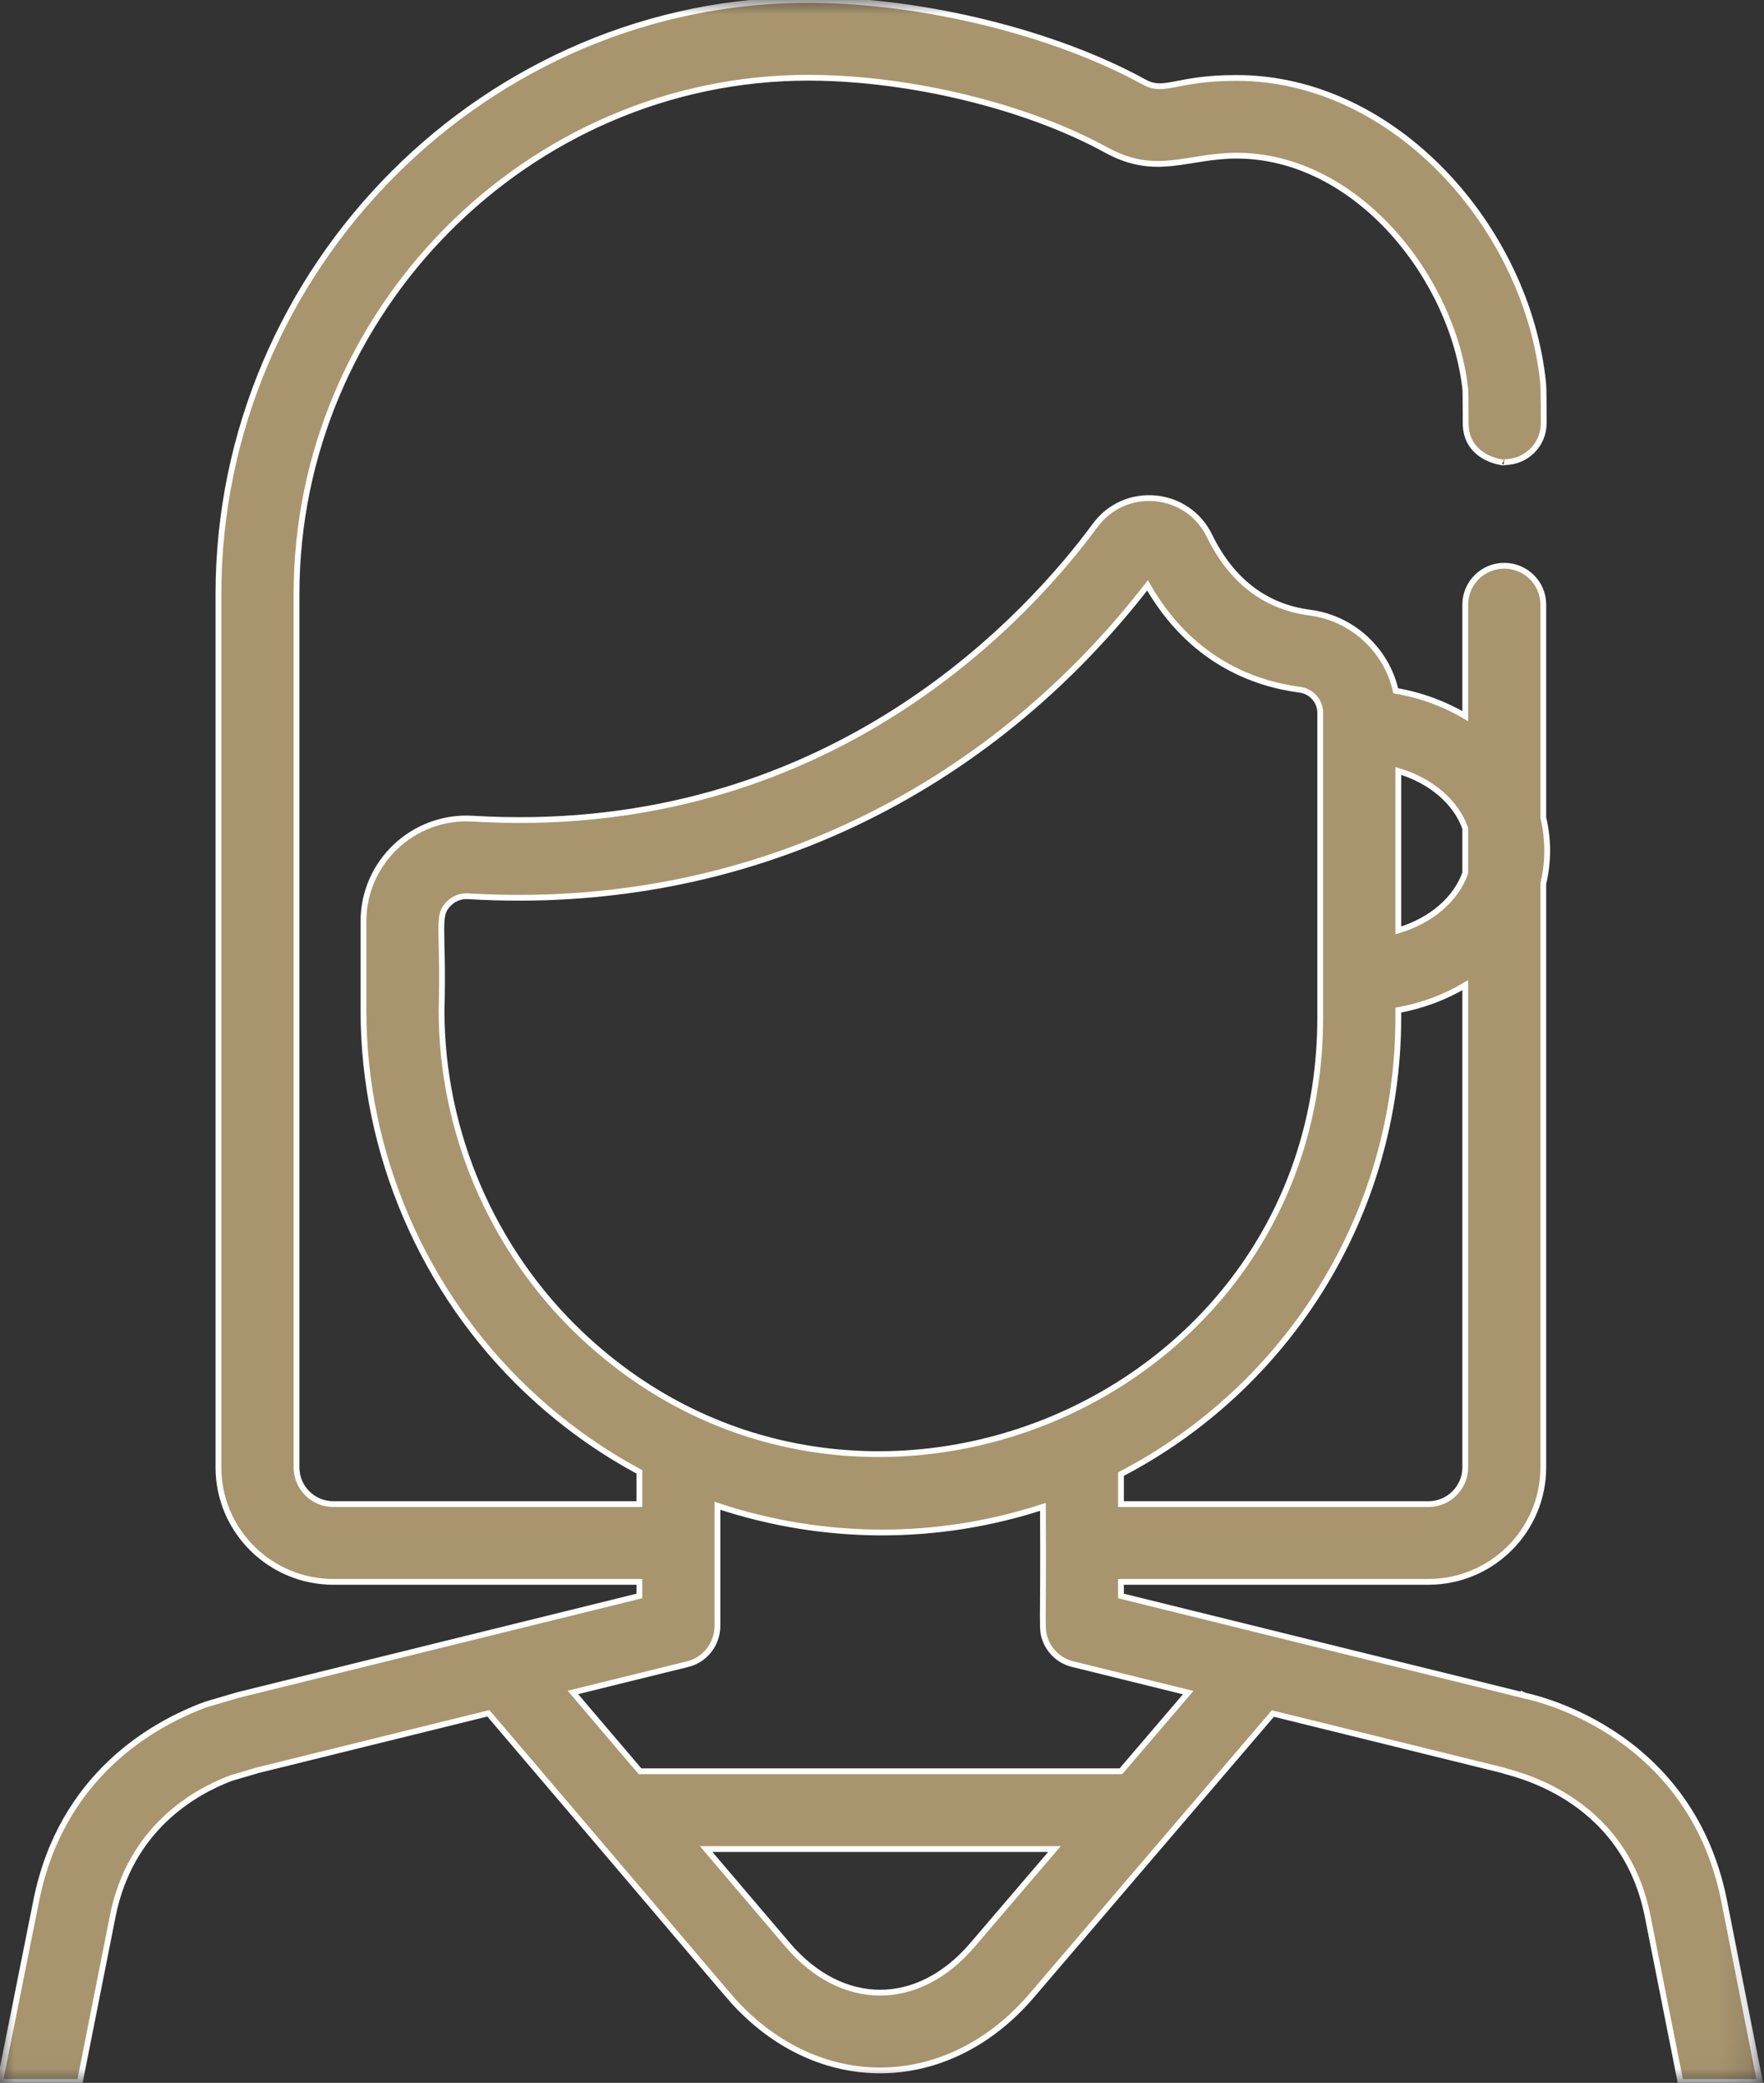 <?xml version="1.0" encoding="UTF-8"?>
<svg width="61px" height="72px" viewBox="0 0 61 72" version="1.1" xmlns="http://www.w3.org/2000/svg" xmlns:xlink="http://www.w3.org/1999/xlink">
    <rect x="0" y="0" width="61" height="72" fill="#333333" stroke="none"/>
    <!-- Generator: Sketch 52.4 (67378) - http://www.bohemiancoding.com/sketch -->
    <title>Group 3</title>
    <desc>Created with Sketch.</desc>
    <defs>
        <polygon id="path-1" points="0 3.21096495e-05 60.86 3.21096495e-05 60.86 71.967 0 71.967"></polygon>
    </defs>
    <g id="Page-1" stroke="none" stroke-width="1" fill="none" fill-rule="evenodd">
        <g id="TEMPLATE-4---PRODUCT-CATEGORY" transform="translate(-666, -769)">
            <g id="Group-10" transform="translate(643, 769)">
                <g id="Group-3" transform="translate(23, 0)">
                    <mask id="mask-2" fill="white">
                        <use xlink:href="#path-1"></use>
                    </mask>
                    <g id="Clip-2"></g>
                    <path d="M23.784,57.524 C24.387,57.376 24.809,56.824 24.809,56.207 L24.809,52.051 C28.523,53.283 32.446,53.269 36.065,52.089 C36.09,56.383 36.007,56.285 36.14,56.663 C36.287,57.082 36.638,57.413 37.09,57.524 L41.088,58.51 L38.762,61.229 L22.132,61.229 L19.812,58.504 L23.784,57.524 Z M20.074,46.111 C17.02,43.209 15.269,39.135 15.269,34.932 C15.349,32.007 15.074,31.652 15.543,31.213 C15.709,31.057 15.932,30.966 16.184,30.981 C25.862,31.561 34.186,27.326 39.682,20.235 C41.163,22.825 43.336,23.631 44.947,23.842 C45.351,23.895 45.654,24.237 45.654,24.638 L45.654,35.166 C45.654,48.534 29.576,55.138 20.074,46.111 Z M48.354,35.166 L48.354,34.918 C49.197,34.763 49.981,34.466 50.669,34.056 L50.669,50.726 C50.669,51.426 50.097,51.994 49.395,51.994 L38.764,51.994 L38.764,50.956 C44.488,47.978 48.354,42.016 48.354,35.166 Z M48.354,26.65 C49.481,26.984 50.35,27.723 50.669,28.636 L50.669,30.176 C50.35,31.089 49.481,31.828 48.354,32.162 L48.354,26.65 Z M33.624,67.236 C31.744,69.435 29.111,69.429 27.235,67.225 L24.419,63.917 L36.464,63.917 L33.624,67.236 Z M2.762,71.967 C3.1,70.269 3.478,68.365 3.901,66.223 C4.506,63.21 6.704,61.951 7.992,61.464 L8.928,61.189 L16.888,59.225 C25.744,69.609 25.219,69.059 25.731,69.556 C28.687,72.425 32.904,72.223 35.68,68.978 L44.016,59.233 L51.946,61.189 C52.175,61.294 56.123,61.985 56.973,66.223 C57.396,68.365 57.774,70.269 58.112,71.967 L60.86,71.967 C60.496,70.14 60.085,68.065 59.62,65.697 C58.406,59.642 52.699,58.612 52.681,58.603 L52.681,58.604 C52.62,58.586 53.205,58.732 38.764,55.169 L38.764,54.681 L49.395,54.681 C51.586,54.681 53.368,52.907 53.368,50.726 L53.368,30.547 C53.547,29.797 53.547,29.017 53.368,28.265 L53.368,20.9 C53.368,20.158 52.764,19.557 52.019,19.557 C51.273,19.557 50.669,20.158 50.669,20.9 L50.669,24.756 C49.956,24.333 49.142,24.029 48.265,23.879 C47.949,22.479 46.781,21.372 45.299,21.178 C43.755,20.976 42.584,20.08 41.821,18.515 C41.463,17.782 40.763,17.301 39.948,17.227 C39.132,17.154 38.359,17.501 37.876,18.156 C35.556,21.299 29.106,28.348 17.968,28.348 C17.121,28.348 16.546,28.308 16.346,28.299 C14.299,28.176 12.569,29.804 12.569,31.845 L12.569,34.932 C12.569,39.866 14.625,44.649 18.21,48.055 C19.399,49.184 20.711,50.127 22.11,50.878 L22.11,51.994 L11.528,51.994 C10.825,51.994 10.254,51.426 10.254,50.726 L10.254,20.538 C10.254,10.752 18.27,2.687 27.955,2.687 C27.986,2.687 28.017,2.687 28.048,2.688 C31.518,2.706 35.524,3.687 38.254,5.186 C39.984,6.136 41.053,5.381 42.761,5.381 C46.931,5.381 50.273,9.649 50.674,13.488 C50.676,13.544 50.682,13.769 50.683,14.632 C50.684,15.929 52.155,16.028 52.034,15.974 C52.779,15.974 53.383,15.372 53.382,14.63 C53.382,14.391 53.384,13.455 53.362,13.238 C52.819,7.894 48.239,2.694 42.761,2.694 C40.622,2.694 40.288,3.234 39.558,2.833 C36.463,1.133 31.95,0.021 28.063,0 C16.858,-0.072 7.554,9.22 7.554,20.538 L7.554,50.726 C7.554,52.907 9.337,54.681 11.528,54.681 L22.11,54.681 L22.11,55.169 L8.247,58.589 C8.229,58.593 8.211,58.599 8.193,58.604 L7.18,58.901 C7.15,58.91 7.12,58.92 7.09,58.931 C5.283,59.602 2.121,61.374 1.254,65.698 C0.781,68.061 0.366,70.137 -1.79941003e-05,71.967 L2.762,71.967 Z" id="Fill-1" stroke="#FFFFFF" stroke-width="0.2" fill="#A8956E" mask="url(#mask-2)"></path>
                </g>
            </g>
        </g>
    </g>
</svg>